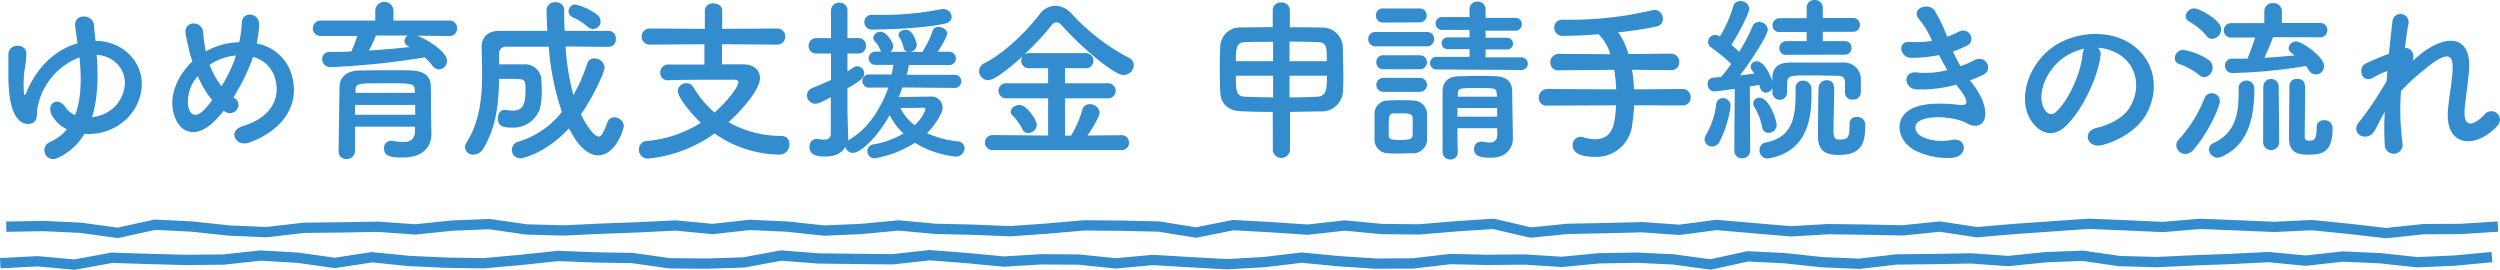 <svg xmlns="http://www.w3.org/2000/svg" width="485.92" height="52.44" viewBox="0 0 485.92 52.44"><path d="M11.18 30.7a1.7 1.7 0 11-1.67-3A8.91 8.91 0 0013 25.12a6.46 6.46 0 01-2.89-2.68c-1.23-2.25 1.09-3.84 2.62-1.6a4.25 4.25 0 001.87 1.53c1.29-3.37 1.22-7.51.85-11.22a13 13 0 00-8.16 9.79c-.24 1 .2 2.38-1 3a2.46 2.46 0 01-2.93-1C2 21.35 1.59 17.75 1.63 14.18v-3.54c0-2.38 3.57-2.24 3.5-.17a24.34 24.34 0 01-.4 3.4 22.63 22.63 0 00-.07 4.25c.1.48.24.41.41 0 2.27-5.58 6.15-8.61 10-9.69-.17-1.19-.31-2.28-.45-3.23-.34-2.76 3.4-2.38 3.61-.51.1 1 .2 2.07.34 3.26a9.65 9.65 0 015.23 1.53c5 3.43 4.69 9.66.92 13.53a10.68 10.68 0 01-8.3 2.99 11.58 11.58 0 01-5.24 4.7zm6.7-7.92a7.52 7.52 0 004.38-2c2.38-2.41 2.93-6.39.07-8.77a6.22 6.22 0 00-3.53-1.36c.27 3.9.3 8.35-.92 12.13zm24.27.3c-4 4.32-7.58 2.83-8.49-1.46-.72-3.26.91-7 3.73-9.69-.23-.71-.47-1.46-.64-2.21s-.51-2.24-.65-3c-.57-2.83 3.27-2.79 3.4-.38a25.52 25.52 0 00.34 2.82A6.74 6.74 0 0040 10a6.58 6.58 0 01.68-.37A14 14 0 0146.5 8.2a21 21 0 00.5-3.71c0-2.38 3.5-2.11 3.36.37a22.52 22.52 0 01-.47 3.6 8.66 8.66 0 016.83 6.16c1.77 6.29-2.41 11-8.29 13.09-2.59.95-4.25-2.28-1.3-3.17 5.92-1.8 7.25-5.71 6.43-8.94a6 6 0 00-4.39-4.55c-.1.31-.2.65-.34 1a38.74 38.74 0 01-3.46 6.86 4.21 4.21 0 00.44.34 1.46 1.46 0 01.19 2.1 1.64 1.64 0 01-2.25.34l-.27-.17a17.74 17.74 0 01-1.33 1.56zm-3.7-8.29a7.47 7.47 0 00-1.9 5.71c.5 2.65 2.1 1.9 3.05.92a21.12 21.12 0 001.64-1.94 18.78 18.78 0 01-2.79-4.69zm3.3-2.79a6.76 6.76 0 00-1 .61 15.12 15.12 0 002.31 4.15 27 27 0 002.65-5.51 3.81 3.81 0 00.14-.47 10.93 10.93 0 00-4.1 1.22zm39.38-5.06c2.08.85 5.75 3.12 5.75 4.89a1.64 1.64 0 01-1.57 1.67 1.75 1.75 0 01-1.31-.79 10.76 10.76 0 00-1.46-1.56 152.05 152.05 0 01-18.22 1.9 1.57 1.57 0 01-1.7-1.56A1.36 1.36 0 0164 10.1c1.4 0 2.86 0 4.28-.11a25.86 25.86 0 001.16-3L62.3 7a1.5 1.5 0 110-3h10.64V2a1.77 1.77 0 013.53 0v2h10.82a1.46 1.46 0 011.56 1.49A1.46 1.46 0 0187.29 7zM83.85 26v.07c0 2-1.15 4.55-5.61 4.55-2.31 0-3.6-.27-3.6-1.8A1.36 1.36 0 0176 27.37a1 1 0 01.28 0 11 11 0 002.07.24c1.29 0 2.24-.44 2.31-2.08v-.91H69v4.76a1.58 1.58 0 01-1.66 1.53 1.44 1.44 0 01-1.53-1.5c0-.34.17-12.2.2-12.78.07-1.33 1.06-2.86 3.78-2.93 1.59 0 3.6-.06 5.57-.06 1.63 0 3.23 0 4.63.06 2.72.11 3.67 1.36 3.74 2.9s0 4.52.06 5.88zm-3.16-5.6H69v1.9h11.7zm-.07-2.86c0-1.32-.58-1.36-5.51-1.36-5.54 0-6 0-6 1.36v.51h11.55zM73.07 6.9a27 27 0 01-1.36 2.92c2.72-.17 5.38-.4 7.93-.68a1.79 1.79 0 01-.34-.2 1.08 1.08 0 01-.68-.94 1.29 1.29 0 01.64-1.09zm45.29 2.21c-2.78 0-5.6-.07-8.43-.07a46.37 46.37 0 001.53 9.45 35.33 35.33 0 002.72-6.22 1.34 1.34 0 011.33-.91 1.93 1.93 0 012 1.73c0 1.09-2.62 6.39-4.59 9.14 2 4.05 3.26 4.32 3.4 4.32.58 0 1-.82 1.7-2.65a1.44 1.44 0 011.39-1.09 1.83 1.83 0 011.84 1.67c0 .57-1.56 5.71-5 5.71-1 0-3.27-.48-5.65-5.24-4.69 5-9.14 5.82-9.45 5.82a1.62 1.62 0 01-1.66-1.64 1.65 1.65 0 011.29-1.59 17.11 17.11 0 008.43-5.78 51.76 51.76 0 01-2.55-12.68H98.4A1.3 1.3 0 0097 10.5v2h4.93a3.19 3.19 0 013.3 2.89c0 .41.07 1.16.07 2a14.59 14.59 0 01-.34 3.67 5.47 5.47 0 01-5.54 3.74c-1.67 0-2.65-.31-2.65-1.83 0-.82.44-1.6 1.25-1.6a1.63 1.63 0 01.38 0 6.46 6.46 0 001.19.14c1.83 0 2.55-.85 2.55-4 0-2.15 0-2.18-2.93-2.18H97c-.06 4.49-.47 9.35-3.09 13.6a2.26 2.26 0 01-1.87 1.12 1.53 1.53 0 01-1.66-1.42 1.93 1.93 0 01.33-1c2.52-3.91 3-8.77 3-13.26 0-1.8-.07-3.57-.1-5.17v.01C93.58 7.41 94.67 6 97 6h9.39c-.07-1.05-.17-3.94-.17-4.11A1.59 1.59 0 01108 .44 1.53 1.53 0 01109.66 2c0 1.29 0 2.62.1 4h8.57a1.41 1.41 0 011.36 1.56 1.37 1.37 0 01-1.29 1.53zm-4.14-3.91a12 12 0 00-2.89-1.83 1.29 1.29 0 01-.82-1.19 1.31 1.31 0 011.36-1.3 11.17 11.17 0 014.22 2 1.63 1.63 0 01.64 1.22 1.46 1.46 0 01-2.51 1.09zm26.11 3.4v3.91h4.18c2 0 3.2 1.12 3.2 2.69 0 2-3.06 5.81-6.12 8.56A21.07 21.07 0 00152 26.42a1.49 1.49 0 011.43 1.63 1.92 1.92 0 01-2 2 22.37 22.37 0 01-12.54-4.11 26.65 26.65 0 01-13 4.89 1.69 1.69 0 01-1.7-1.77 1.6 1.6 0 011.6-1.66 23.26 23.26 0 0010.43-3.54c-1.56-1.43-4.48-4.83-4.48-6.19a1.62 1.62 0 011.7-1.49 1.38 1.38 0 011.26.68 20.27 20.27 0 004.18 5c2.78-2.41 4.65-5.13 4.65-5.85 0-.3-.27-.51-.78-.51H139c-2.82 0-6.22 0-9.11.1h-.07a1.41 1.41 0 01-1.49-1.46 1.55 1.55 0 011.59-1.6h7V8.6l-10.51.07a1.57 1.57 0 110-3.13l10.59.07V2.07a1.49 1.49 0 011.6-1.42c.88 0 1.77.47 1.77 1.42v3.54L151 5.54a1.53 1.53 0 011.63 1.57A1.53 1.53 0 01151 8.67zm35.06 8.4c-.24.65-.44 1.26-.71 1.87l6.15-.1a2.16 2.16 0 012.38 2.11 2.82 2.82 0 01-.27 1.12 13.55 13.55 0 01-2.76 3.88 19.5 19.5 0 006 1.6 1.37 1.37 0 011.3 1.35 1.66 1.66 0 01-1.81 1.6 19 19 0 01-7.85-2.68 20.89 20.89 0 01-7.82 3.02 1.36 1.36 0 01-1.4-1.4 1.27 1.27 0 011.09-1.29 17.11 17.11 0 005.92-2.14 12.39 12.39 0 01-2.69-3.57c-2.82 5-5.88 7.34-7.14 7.34a1.47 1.47 0 01-1.46-1.19c-.61 1.16-1.9 1.91-3.87 1.91s-3.1-.45-3.1-1.84A1.43 1.43 0 01158.7 27a1 1 0 01.3 0 5.23 5.23 0 001.09.14c.71 0 1.39-.24 1.39-1.12V18.9c-1.76.92-2.38 1.26-3 1.26a1.63 1.63 0 01-1.63-1.63 1.52 1.52 0 011-1.4c1.36-.57 2.55-1.05 3.67-1.59V10.4h-2.85a1.44 1.44 0 01-1.5-1.49 1.45 1.45 0 011.5-1.5h2.85v-5.3a1.56 1.56 0 011.63-1.6 1.51 1.51 0 011.57 1.6v5.3h2.1a1.43 1.43 0 011.5 1.5 1.43 1.43 0 01-1.5 1.49h-2.1v3.47c.4-.24.78-.48 1.19-.75a1.17 1.17 0 01.71-.24 1.42 1.42 0 011.36 1.4c0 .78-.65 1.39-3.26 2.89v4.49c0 .49.1 3.63.14 4.82a6 6 0 010 .85 4.2 4.2 0 01.38-.3c3.47-2 6-6 7.44-10H169a1.28 1.28 0 110-2.55h4.29c.13-.64.27-1.26.37-1.87h-3.53a1.29 1.29 0 110-2.58h1.15a.83.83 0 01-.17-.27A5.21 5.21 0 00170 8a1 1 0 01-.27-.65 1.43 1.43 0 011.46-1.19c1.05 0 2.41 2 2.41 2.82a1.42 1.42 0 01-.51 1.09h3.3a1 1 0 01-.78-.85 5.5 5.5 0 00-.82-2 .84.84 0 01-.13-.44c0-.62.75-1 1.43-1 1.42 0 2.1 2.61 2.1 2.95a1.47 1.47 0 01-1.25 1.36h2.34a18.42 18.42 0 002-4.14 1.11 1.11 0 011.12-.72c.82 0 1.7.55 1.7 1.29s-1.66 3.27-1.83 3.54h2.07a1.3 1.3 0 110 2.58h-7.68c-.1.61-.24 1.26-.41 1.9h9.21a1.28 1.28 0 110 2.55zm-5.81-11.25A1.46 1.46 0 01168 4.28a1.37 1.37 0 011.5-1.39h1.77A57 57 0 00183 1.77a1.2 1.2 0 01.37 0 1.58 1.58 0 011.6 1.5c0 .58-.37 1.12-1.32 1.32-4.59 1.02-12.58 1.16-14.07 1.16zm10.3 15.53c0-.3-.31-.34-.51-.34s-2.48.06-4.37.06a10 10 0 002.76 3.33 7.3 7.3 0 002.12-3.05zm13.03 7.89a1.46 1.46 0 110-2.92l10.81.1v-7.24h-8.09a1.47 1.47 0 01-1.56-1.47 1.46 1.46 0 011.56-1.46h8.09v-2.92h-3.67a1.44 1.44 0 01-1.56-1.46 1.46 1.46 0 01.31-.89c-5 4.49-6.23 4.66-6.7 4.66a1.77 1.77 0 01-1.8-1.73 1.68 1.68 0 011-1.53c3.94-2 8.23-6.22 10.81-9.59a3.85 3.85 0 013-1.6 4.42 4.42 0 013.23 1.6 40.61 40.61 0 0011.11 8.53 1.54 1.54 0 01.92 1.4 2 2 0 01-2 1.93c-1.84 0-8.3-5.47-12-9.65a1.43 1.43 0 00-1-.58 1.23 1.23 0 00-1 .58 47.83 47.83 0 01-5.33 5.68 1.52 1.52 0 01.91-.28H211a1.45 1.45 0 011.53 1.47 1.43 1.43 0 01-1.53 1.46h-4v2.92h8.26a1.47 1.47 0 110 2.93H207v7.24h1.19a20.41 20.41 0 002.17-5 1.43 1.43 0 011.47-1.09 1.84 1.84 0 011.9 1.6c0 .91-1.84 3.73-2.35 4.48l6.63-.06a1.39 1.39 0 011.43 1.46 1.38 1.38 0 01-1.44 1.43zm6.94-3.3a1.17 1.17 0 01-1.12-.75 10.17 10.17 0 00-2-2.75.88.88 0 01-.28-.65c0-.71.89-1.32 1.7-1.32 1.47 0 3.37 3 3.37 3.87a1.73 1.73 0 01-1.67 1.6zm47.53-4.11c-2.24 0-4.38-.07-6.19-.14-2.51-.1-3.94-1.53-4-3.64-.07-1.32-.1-2.92-.1-4.52s0-3.19.1-4.45a3.81 3.81 0 014-3.67c1.81 0 4-.07 6.19-.07V2A1.52 1.52 0 01249 .48 1.56 1.56 0 01250.71 2v3.3c2.25 0 4.42 0 6.26.07A3.94 3.94 0 01261 9c0 1.47.1 3.54.1 5.44 0 1.09 0 2.11-.07 2.93a4.12 4.12 0 01-4.42 4.28l-5.88.1v7.55a1.69 1.69 0 01-3.33 0zm.07-13.63c-2 0-4 0-5.51.06-1.73.07-1.73 1.53-1.73 3.71h7.24zm0 6.59h-7.24c0 2.92 0 4 1.83 4.08 1.6.07 3.44.1 5.41.14zm10.44-2.82c0-.82 0-1.6-.07-2.21-.07-1-.51-1.46-1.67-1.5-1.53-.06-3.47-.1-5.51-.1v3.81zm-7.25 2.82v4.22c1.87 0 3.71-.07 5.41-.14s1.87-1.46 1.87-4.08zM267.4 9a1.36 1.36 0 01-1.46-1.39 1.37 1.37 0 011.46-1.39h9.9a1.36 1.36 0 011.46 1.39A1.37 1.37 0 01277.3 9zm7.14 20.77c-.71 0-1.59.07-2.48.07s-1.7 0-2.38-.07a2.58 2.58 0 01-2.51-2.68v-4.96a2.53 2.53 0 012.48-2.59c.64 0 1.43-.07 2.24-.07 1 0 2 0 2.76.07a2.71 2.71 0 012.72 2.46v5.1a2.75 2.75 0 01-2.83 2.71zM268.8 4.38A1.29 1.29 0 01267.44 3a1.3 1.3 0 011.36-1.36h7.1A1.33 1.33 0 01277.3 3a1.33 1.33 0 01-1.4 1.35zm.07 9.08a1.3 1.3 0 01-1.36-1.36 1.3 1.3 0 011.36-1.36H276a1.36 1.36 0 110 2.72zm0 4.39a1.36 1.36 0 010-2.72H276a1.36 1.36 0 110 2.72zm5.71 6.83v-1.73c-.06-.89-.81-.92-2.31-.92h-1.39c-.95.07-.95.65-.95 2.59v1.77c0 .71.68.81 2.21.81 2.11 0 2.38-.3 2.41-.85s.03-1.06.03-1.67zm4.72-11.18a1.23 1.23 0 110-2.45h6.33v-1.5h-4.29a1.14 1.14 0 110-2.28h4.29V5.81h-5.23a1.25 1.25 0 110-2.49h5.23V1.8a1.46 1.46 0 011.53-1.49 1.5 1.5 0 011.59 1.49v1.67h5.75a1.2 1.2 0 011.29 1.23 1.21 1.21 0 01-1.29 1.26h-5.75v1.38h4.19a1.14 1.14 0 110 2.28h-4.19v1.53h6.87a1.23 1.23 0 110 2.45zM291 24.92h-7.72c0 1.6 0 3.2.07 4.59a1.38 1.38 0 01-1.43 1.49 1.48 1.48 0 01-1.53-1.46V17.88c0-1.78.82-3 3.23-3.06 1.19 0 2.35-.07 3.5-.07s2.35 0 3.54.07c2.21.07 3.23 1.12 3.26 2.89 0 1.09.14 9.11.14 9.11v.07c0 1.63-1 3.77-4.35 3.77-2.55 0-3.2-.65-3.2-1.7a1.36 1.36 0 011.33-1.43.78.78 0 01.3 0 7.32 7.32 0 001.43.17c.78 0 1.43-.31 1.46-1.57zm0-3.92h-7.72v1.67H291zm-.1-2.89c-.07-1-.34-1-3.91-1-3 0-3.57 0-3.64 1v.68H291zm26.69 2.36c0 1.22-.17 2.48-.34 3.77a7 7 0 01-7.25 6.25c-2.21 0-4.32-.51-4.32-2.24a1.57 1.57 0 011.53-1.66 1.81 1.81 0 01.58.1 7.66 7.66 0 002.24.37c3.68 0 3.88-3.36 4.08-6.59l-13.39.06a1.49 1.49 0 01-1.63-1.53 1.66 1.66 0 011.67-1.7l13.39.07a33.41 33.41 0 00-.4-3.81l-10.75.11a1.5 1.5 0 01-1.67-1.5 1.66 1.66 0 011.67-1.7l10 .07a8.82 8.82 0 00-2.31-3.88c-2.65.21-5.13.31-6.9.31a1.6 1.6 0 01-1.7-1.6 1.51 1.51 0 011.63-1.53h1.49A69.52 69.52 0 00321.12 2a3 3 0 01.51-.07 1.63 1.63 0 011.57 1.74 1.39 1.39 0 01-1 1.42 64.8 64.8 0 01-7.69 1.19 13.5 13.5 0 012 4.22l8.29-.07a1.57 1.57 0 011.6 1.63 1.51 1.51 0 01-1.6 1.57l-7.58-.07a32 32 0 01.37 3.81l9.42-.07a1.56 1.56 0 011.6 1.63 1.5 1.5 0 01-1.6 1.56zm15.21 7.99a1.44 1.44 0 01-1.49-1.33 1.58 1.58 0 01.27-.88 15.89 15.89 0 002-6 1.25 1.25 0 011.29-1.18 1.47 1.47 0 011.5 1.53 21.34 21.34 0 01-2.21 7.07 1.61 1.61 0 01-1.36.79zM358.61 18v-1.07c0-1.73 0-2.18-1.7-2.21-1.29 0-3.13-.07-4.83-.07-4.35 0-4.62 0-4.73 1.7v1.74a1.43 1.43 0 01-2.85 0v-.99a1.44 1.44 0 01-1.29.92c-.38 0-1-.21-1.26-1.53-.51.1-1.12.2-1.84.3l.07 12.38a1.53 1.53 0 01-1.56 1.6 1.47 1.47 0 01-1.53-1.57l.1-11.93c-1.63.23-3.71.51-4 .51a1.31 1.31 0 01-1.26-1.4 1.18 1.18 0 011.07-1.29l1.49-.1c.62-.71 1.33-1.6 2-2.55a29.66 29.66 0 00-3.84-3.16 1.43 1.43 0 01-.65-1.12 1.37 1.37 0 011.36-1.36 2 2 0 01.92.31 25 25 0 002.62-5.89 1.31 1.31 0 011.36-1A1.62 1.62 0 01340 1.63c0 1.12-2.65 5.88-3.47 7.07.54.44 1.09 1 1.53 1.36a36.21 36.21 0 002.58-4.93 1.29 1.29 0 011.26-.85 1.62 1.62 0 011.7 1.5c0 1-2.92 5.61-5.4 8.87 1-.1 2-.24 2.78-.34a6.51 6.51 0 00-.44-.64 1.23 1.23 0 01-.27-.75 1.12 1.12 0 011.22-1c1.5 0 2.79 3.16 3 3.87v-.71c0-1.73 1-2.89 3.26-2.92h10.64a3.23 3.23 0 013.3 3.16V18a1.46 1.46 0 01-1.6 1.36 1.36 1.36 0 01-1.48-1.36zm-16.12 6.67a11.42 11.42 0 00-1.49-3.86 1.51 1.51 0 01-.24-.75A1.15 1.15 0 01342 19c1.93 0 3.33 4.49 3.33 5.27a1.58 1.58 0 01-1.57 1.56 1.28 1.28 0 01-1.27-1.18zm1.09 6.15a1.59 1.59 0 01-1.58-1.65 1.49 1.49 0 011.26-1.5c4.65-.88 5.74-4.14 5.74-9.18v-1.32a1.4 1.4 0 011.46-1.5 1.6 1.6 0 011.63 1.6v1.29c0 5.44-1.36 10.81-8 12.17a2.24 2.24 0 01-.51.07zm3.64-20.16a1.24 1.24 0 01-1.36-1.26 1.32 1.32 0 011.36-1.4h3.94V6.22h-5.23a1.27 1.27 0 01-1.4-1.29 1.36 1.36 0 011.4-1.39h5.23v-2A1.45 1.45 0 01352.69 0a1.49 1.49 0 011.6 1.5v2h5.88a1.28 1.28 0 011.33 1.32 1.3 1.3 0 01-1.33 1.36h-5.88V8h4.28a1.22 1.22 0 011.29 1.29 1.24 1.24 0 01-1.29 1.33zm12.27 13.44a1.29 1.29 0 011.4-1.36 1.53 1.53 0 011.66 1.64c0 3.74-.95 5.74-5.2 5.74-3.37 0-4-1.56-4-3.91 0-1.36.07-8.23.13-9.28a1.53 1.53 0 011.6-1.33c1.43 0 1.43 1.3 1.43 1.84 0 1.84-.14 6.36-.14 8.06 0 1.39.38 1.63 1.19 1.63 1.5 0 1.94-.34 1.94-2.65v-.38zm24.12-7.54c1.23 1.56 2.59 4.28 2.21 6.22-.34 1.76-2 2.07-3.5 1.19-1.8-1.06-6.63-1.74-9-.58-1.76.85-1.05 2.65.51 3.3a9.43 9.43 0 005.51.51c3-.58 3.23 3.19.17 3.46a14 14 0 01-6.73-1.15c-4-1.7-5-6.46-1.16-8.4 2.52-1.29 6.7-1 8.94-.75 1.84.24 2.38-.27.41-2.92-.24-.34-.51-.65-.74-1a24.57 24.57 0 01-7.82.92c-2.35-.17-2.66-3.64.23-3.27a16.66 16.66 0 005.85-.47c-.51-.89-1.05-1.87-1.6-2.92a26.62 26.62 0 01-5.4.54c-2.21 0-2.89-3.3-.17-3.09a18.57 18.57 0 004.21-.21 17.31 17.31 0 00-2.44-4.11C371.17 1.67 374.78.37 376 2a29.63 29.63 0 012.45 5.13 13.47 13.47 0 002.14-.91c2.24-1.2 3.53 1.8 1.73 2.65A21.93 21.93 0 01379.6 10a30.71 30.71 0 001.46 2.86 18.08 18.08 0 002.55-1.09c2.38-1.36 3.85 1.77 1.94 2.72a21.34 21.34 0 01-2.68 1.12c.23.3.51.61.74.95zm24.66-5.71c-.55 4.31-3.61 10.74-6.87 13.76-2.62 2.42-5.47 1.09-7-1.83-2.14-4.22.14-10.54 4.69-13.7 4.18-2.89 10.41-3.37 14.69-.79 5.27 3.17 6.12 9.42 3.16 14.28-1.6 2.62-4.93 4.73-8.29 5.61-3 .78-4.05-2.65-1.13-3.33 2.59-.58 5.21-2 6.33-3.81 2.41-3.8 1.49-8.26-1.87-10.4a8.83 8.83 0 00-4.22-1.36 1.69 1.69 0 01.51 1.57zm-7.55.64c-3.16 2.45-4.86 7-3.43 9.59.51 1 1.39 1.49 2.24.75 2.55-2.25 4.93-7.65 5.27-11.33a2.5 2.5 0 01.31-1.05 11.17 11.17 0 00-4.39 2.04zm26.78 3.13a13 13 0 00-3.94-2.18 1.16 1.16 0 01-.85-1.12 1.68 1.68 0 011.63-1.63 12.39 12.39 0 015 2 1.71 1.71 0 01.71 1.42 1.8 1.8 0 01-1.59 1.89 1.44 1.44 0 01-.96-.38zm-2.75 15.3a1.77 1.77 0 01-1.75-1.67 1.58 1.58 0 01.48-1.12 26.52 26.52 0 005.04-8.13 1.46 1.46 0 011.36-.88 1.58 1.58 0 011.6 1.56c0 .82-2 5.85-5.17 9.45a2.08 2.08 0 01-1.56.79zm4.11-23a13.78 13.78 0 00-3.4-2.76 1.24 1.24 0 01-.64-1 1.7 1.7 0 011.7-1.53c.81 0 5.2 2.18 5.2 4.08A1.89 1.89 0 01430 7.55a1.47 1.47 0 01-1.14-.55zm6.23 10.16a1.55 1.55 0 013.09 0c0 8.23-2.55 11.6-6.32 13.36a2 2 0 01-.85.21 1.66 1.66 0 01-1.64-1.63 1.24 1.24 0 01.75-1.16c4.46-2 5-5.88 5-9.79v-1zm6.73-9.85c-.28.74-1.06 2.65-1.7 4 2-.1 4-.27 5.91-.47-.81-.55-1.19-.85-1.19-1.4a1.43 1.43 0 011.46-1.29c1.09 0 5.41 2.93 5.41 4.73a1.57 1.57 0 01-3 .74 5.11 5.11 0 00-.51-.71 100.73 100.73 0 01-14.17 1.36 1.43 1.43 0 01-1.57-1.43 1.34 1.34 0 011.43-1.36h2.93c.34-.71 1.08-2.82 1.53-4.11h-4.59a1.4 1.4 0 01-1.53-1.4 1.41 1.41 0 011.53-1.39h6.35V2.22a1.56 1.56 0 011.71-1.61 1.59 1.59 0 011.7 1.57v2.28h7.35a1.36 1.36 0 011.49 1.39 1.38 1.38 0 01-1.49 1.4zm-1.91 9.62a1.5 1.5 0 013 0l.09 10.93a1.57 1.57 0 01-3.12 0zm10.37 7.85a1.31 1.31 0 011.43-1.33 1.53 1.53 0 011.67 1.63c0 4.82-2.28 5.06-4.8 5.06-2.11 0-3.67-.51-3.67-3.29 0-1.09.07-9.22.07-10.07a1.38 1.38 0 011.53-1.36c1.53 0 1.53 1.19 1.53 2 0 1.91-.07 6.77-.07 8.6v.58c0 .65.27.82.92.82s1.39 0 1.39-2.32v-.3zm11.34.59c-1.53 2.69-5 .62-3.09-1.59a2.37 2.37 0 01.27-.31 67.88 67.88 0 005.06-7.58c.07-.68.11-1.33.17-2a12.25 12.25 0 00-2.58 1.19c-2.35 1.49-3.4-1.84-1.56-2.69 1.22-.58 2.85-1.26 4.45-1.87.24-2.55.51-4.83.68-6.32a1.57 1.57 0 013.13.34c-.24 1.22-.48 2.92-.72 4.89 1.09-.13 2 .89 1.53 2.49.41-.38.82-.75 1.19-1.06 5.27-4.32 10.2-4 9.76 2.75-.14 2-.68 5.65-.85 7.59-.34 3.87 1.67 3.46 3.94 1.05a1.66 1.66 0 112.45 2.24c-4.32 4.73-10.4 4.19-9.62-3.33.17-1.8.78-5.47.88-7.51.11-2.41-.4-4.25-5.16-.31a41.44 41.44 0 00-4.87 4.42 49.6 49.6 0 00.28 10.1 1.74 1.74 0 11-3.44.27 55.26 55.26 0 010-6.29c-.74 1.24-1.36 2.55-1.9 3.53z" fill="#328cce"/><path d="M1.22 44.06l7.22-.13 7.22.34 7.23.99 7.23-1.59 7.22.37 7.23.77 7.22.31 7.23-.84 7.22-.08 7.23-.13 7.23.52 7.22-.74 7.23-.29 7.22 1.04 7.23.19 7.23-.34 7.22-.27 7.23-.35 7.23.68 7.23-.8 7.22.33 7.23.78 7.22-.32 7.23-.68 7.23.66 7.23.17 7.23.29 7.22-.51 7.23-.63 7.23.07 7.23.16 7.22 1.17 7.23-1.45 7.23.4 7.23.49 7.23-.81 7.23.69 7.23.07 7.22-.61 7.22-.47 7.23 1.69 7.23-.72 7.22-.14 7.23-.18 7.23.51 7.22-.95 7.23.63 7.23.61 7.23-.42 7.23.09 7.23.15 7.23-.74 7.23 1.09 7.23-.62 7.23-.51 7.23-.5 7.23.29 7.23.33 7.23-.61 7.23.29 7.24.3 7.23-.35 7.23.73 7.23.83 7.24-.77 7.24-.04 7.23-.46M.05 51.16l7.23-.38 7.22.65 7.23-1.33 7.22.23 7.23.19 7.23-.07 7.22-.78 7.22.42 7.23 1.01 7.23-1.1 7.22.73 7.23.33 7.22.11 7.23-.65 7.23-.77 7.23.28 7.22.12 7.23 1.02 7.22.07 7.23-.23 7.23-1.34 7.23.56 7.22.09 7.23.08 7.23-.8 7.23.56 7.22.68 7.23-.44 7.23.05 7.23.74 7.22-.66 7.23.43 7.23.39 7.23-.41 7.23-.87 7.22.7 7.23.47 7.23-.04 7.23-.85 7.22.16 7.23-.07 7.22.46 7.23-.69 7.22-.13 7.23.34 7.23.99 7.23-1.59 7.23.37 7.23.77 7.22.31 7.23-.84 7.23-.08 7.23-.13 7.24.52 7.23-.74 7.23-.29 7.23 1.04 7.23.19 7.23-.34 7.23-.27 7.23-.36 7.23.69 7.24-.8 7.23.33 7.24.78 7.23-.32 7.24-.68" fill="none" stroke="#328cce" stroke-miterlimit="10" stroke-width="2"/></svg>